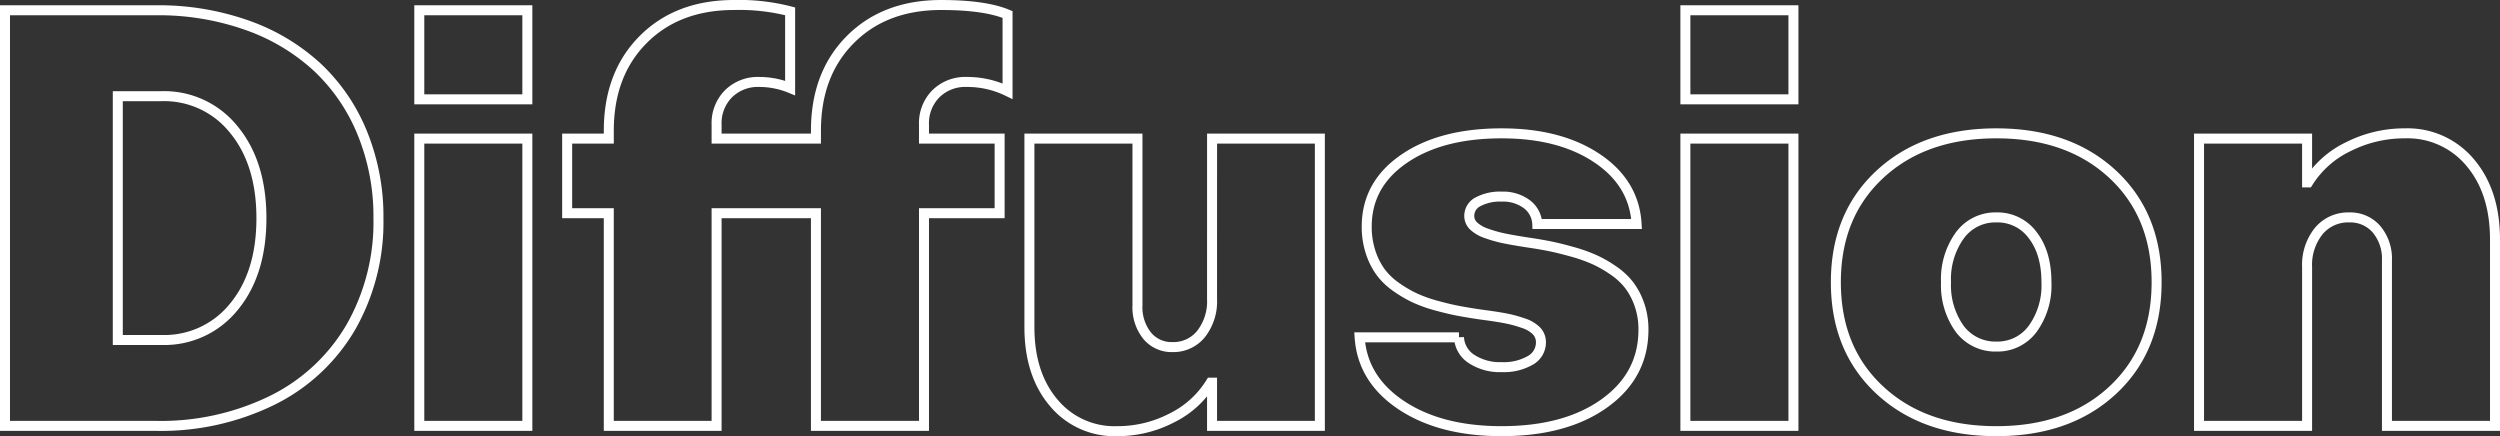 <svg xmlns="http://www.w3.org/2000/svg" width="500.234" height="87.271" viewBox="0 0 500.234 87.271">
  <rect x="0" y="0" width="500.234" height="87.271" fill="#333333" stroke="none"/>
  <path id="Path_108" data-name="Path 108" d="M7.014,0V-83.162h30.27a52.958,52.958,0,0,1,18.193,3.006A40.482,40.482,0,0,1,69.53-71.745a37.327,37.327,0,0,1,8.991,13.184,44.071,44.071,0,0,1,3.217,17.007,42.4,42.4,0,0,1-5.511,21.779A37.284,37.284,0,0,1,60.592-5.168,50.573,50.573,0,0,1,37.283,0Zm22.57-17.191h8.754a17.843,17.843,0,0,0,14.5-6.671q5.484-6.671,5.484-17.692T52.813-59.273a17.835,17.835,0,0,0-14.476-6.7H29.584ZM89.912-65.338V-83.162h21.621v17.824ZM89.912,0V-57.48h21.621V0ZM199.441-68.818a8.346,8.346,0,0,0-6.17,2.373,8.346,8.346,0,0,0-2.373,6.17v2.795h15.135v14.924H190.9V0H169.277V-42.557H149.4V0H127.828V-42.557H119.5V-57.48h8.332v-1.582q0-11.338,6.882-18.246t18.167-6.908a40.669,40.669,0,0,1,11.232,1.266v15.346a16.348,16.348,0,0,0-6.17-1.213,8.346,8.346,0,0,0-6.17,2.373,8.346,8.346,0,0,0-2.373,6.17v2.795h19.881v-1.582q0-11.338,6.882-18.246t18.167-6.908q8.754,0,13.289,1.9v15.346A18.448,18.448,0,0,0,199.441-68.818Zm49.1,11.338h21.568V0H248.537V-8.648h-.264a19.028,19.028,0,0,1-7.752,7.04A23.516,23.516,0,0,1,229.5,1.055a15.783,15.783,0,0,1-12.683-5.722q-4.825-5.722-4.825-15.108V-57.48h21.621V-24.1a9.081,9.081,0,0,0,1.925,6.038,6.314,6.314,0,0,0,5.089,2.294,7.079,7.079,0,0,0,5.722-2.637,10.547,10.547,0,0,0,2.188-6.961ZM306.492,1.055q-12.234,0-20.039-5.168t-8.385-13.605h19.881a5.456,5.456,0,0,0,2.5,4.324,10.335,10.335,0,0,0,6.038,1.635,10.643,10.643,0,0,0,5.722-1.345,4.1,4.1,0,0,0,2.136-3.612,3.24,3.24,0,0,0-.87-2.268,6.481,6.481,0,0,0-2.689-1.582,25.362,25.362,0,0,0-3.639-.976q-1.819-.343-4.667-.712-2.531-.369-4.509-.738t-4.482-1.055a27.918,27.918,0,0,1-4.377-1.556,24.18,24.18,0,0,1-3.771-2.215,13.369,13.369,0,0,1-3.111-3.006,14.284,14.284,0,0,1-1.978-3.981,16.09,16.09,0,0,1-.765-5.062q0-8.437,7.436-13.553t19.564-5.115q11.654,0,19.09,4.983t7.91,13.157H313.611a5.228,5.228,0,0,0-2.109-3.981,7.975,7.975,0,0,0-5.01-1.5,9.351,9.351,0,0,0-4.72,1.028,3.144,3.144,0,0,0-1.767,2.821,2.783,2.783,0,0,0,.87,2.03,7.083,7.083,0,0,0,2.637,1.5,25.884,25.884,0,0,0,3.586,1q1.819.369,4.562.791,2.531.369,4.482.765t4.482,1.107a31.632,31.632,0,0,1,4.4,1.556,24.553,24.553,0,0,1,3.823,2.188,13.722,13.722,0,0,1,3.19,2.979,14.092,14.092,0,0,1,2.03,3.9,14.958,14.958,0,0,1,.791,4.957q0,9.123-7.778,14.713T306.492,1.055Zm36.756-66.393V-83.162h21.621v17.824Zm0,65.338V-57.48h21.621V0ZM428.73-7.119q-8.807,8.174-23.256,8.174T382.192-7.119q-8.833-8.174-8.833-21.621t8.833-21.621q8.833-8.174,23.282-8.174t23.256,8.174q8.807,8.174,8.807,21.621T428.73-7.119ZM398.145-19.406a8.9,8.9,0,0,0,7.33,3.533,8.732,8.732,0,0,0,7.277-3.56,14.832,14.832,0,0,0,2.742-9.308q0-5.854-2.742-9.413a8.732,8.732,0,0,0-7.277-3.56,8.78,8.78,0,0,0-7.3,3.586A14.936,14.936,0,0,0,395.4-28.74,14.947,14.947,0,0,0,398.145-19.406Zm89.068-39.129a16.3,16.3,0,0,1,13.078,5.854q4.957,5.854,4.957,15.4V0H483.627V-33.064a9.168,9.168,0,0,0-2.083-6.275,6.914,6.914,0,0,0-5.458-2.373,7.62,7.62,0,0,0-6.117,2.742,10.806,10.806,0,0,0-2.32,7.225V0H446.027V-57.48h21.621v8.754h.211a19.281,19.281,0,0,1,8.042-7.146A24.85,24.85,0,0,1,487.213-58.535Z" transform="translate(-6.014 85.217)" fill="none" stroke="#fff" stroke-width="2"/>
</svg>
